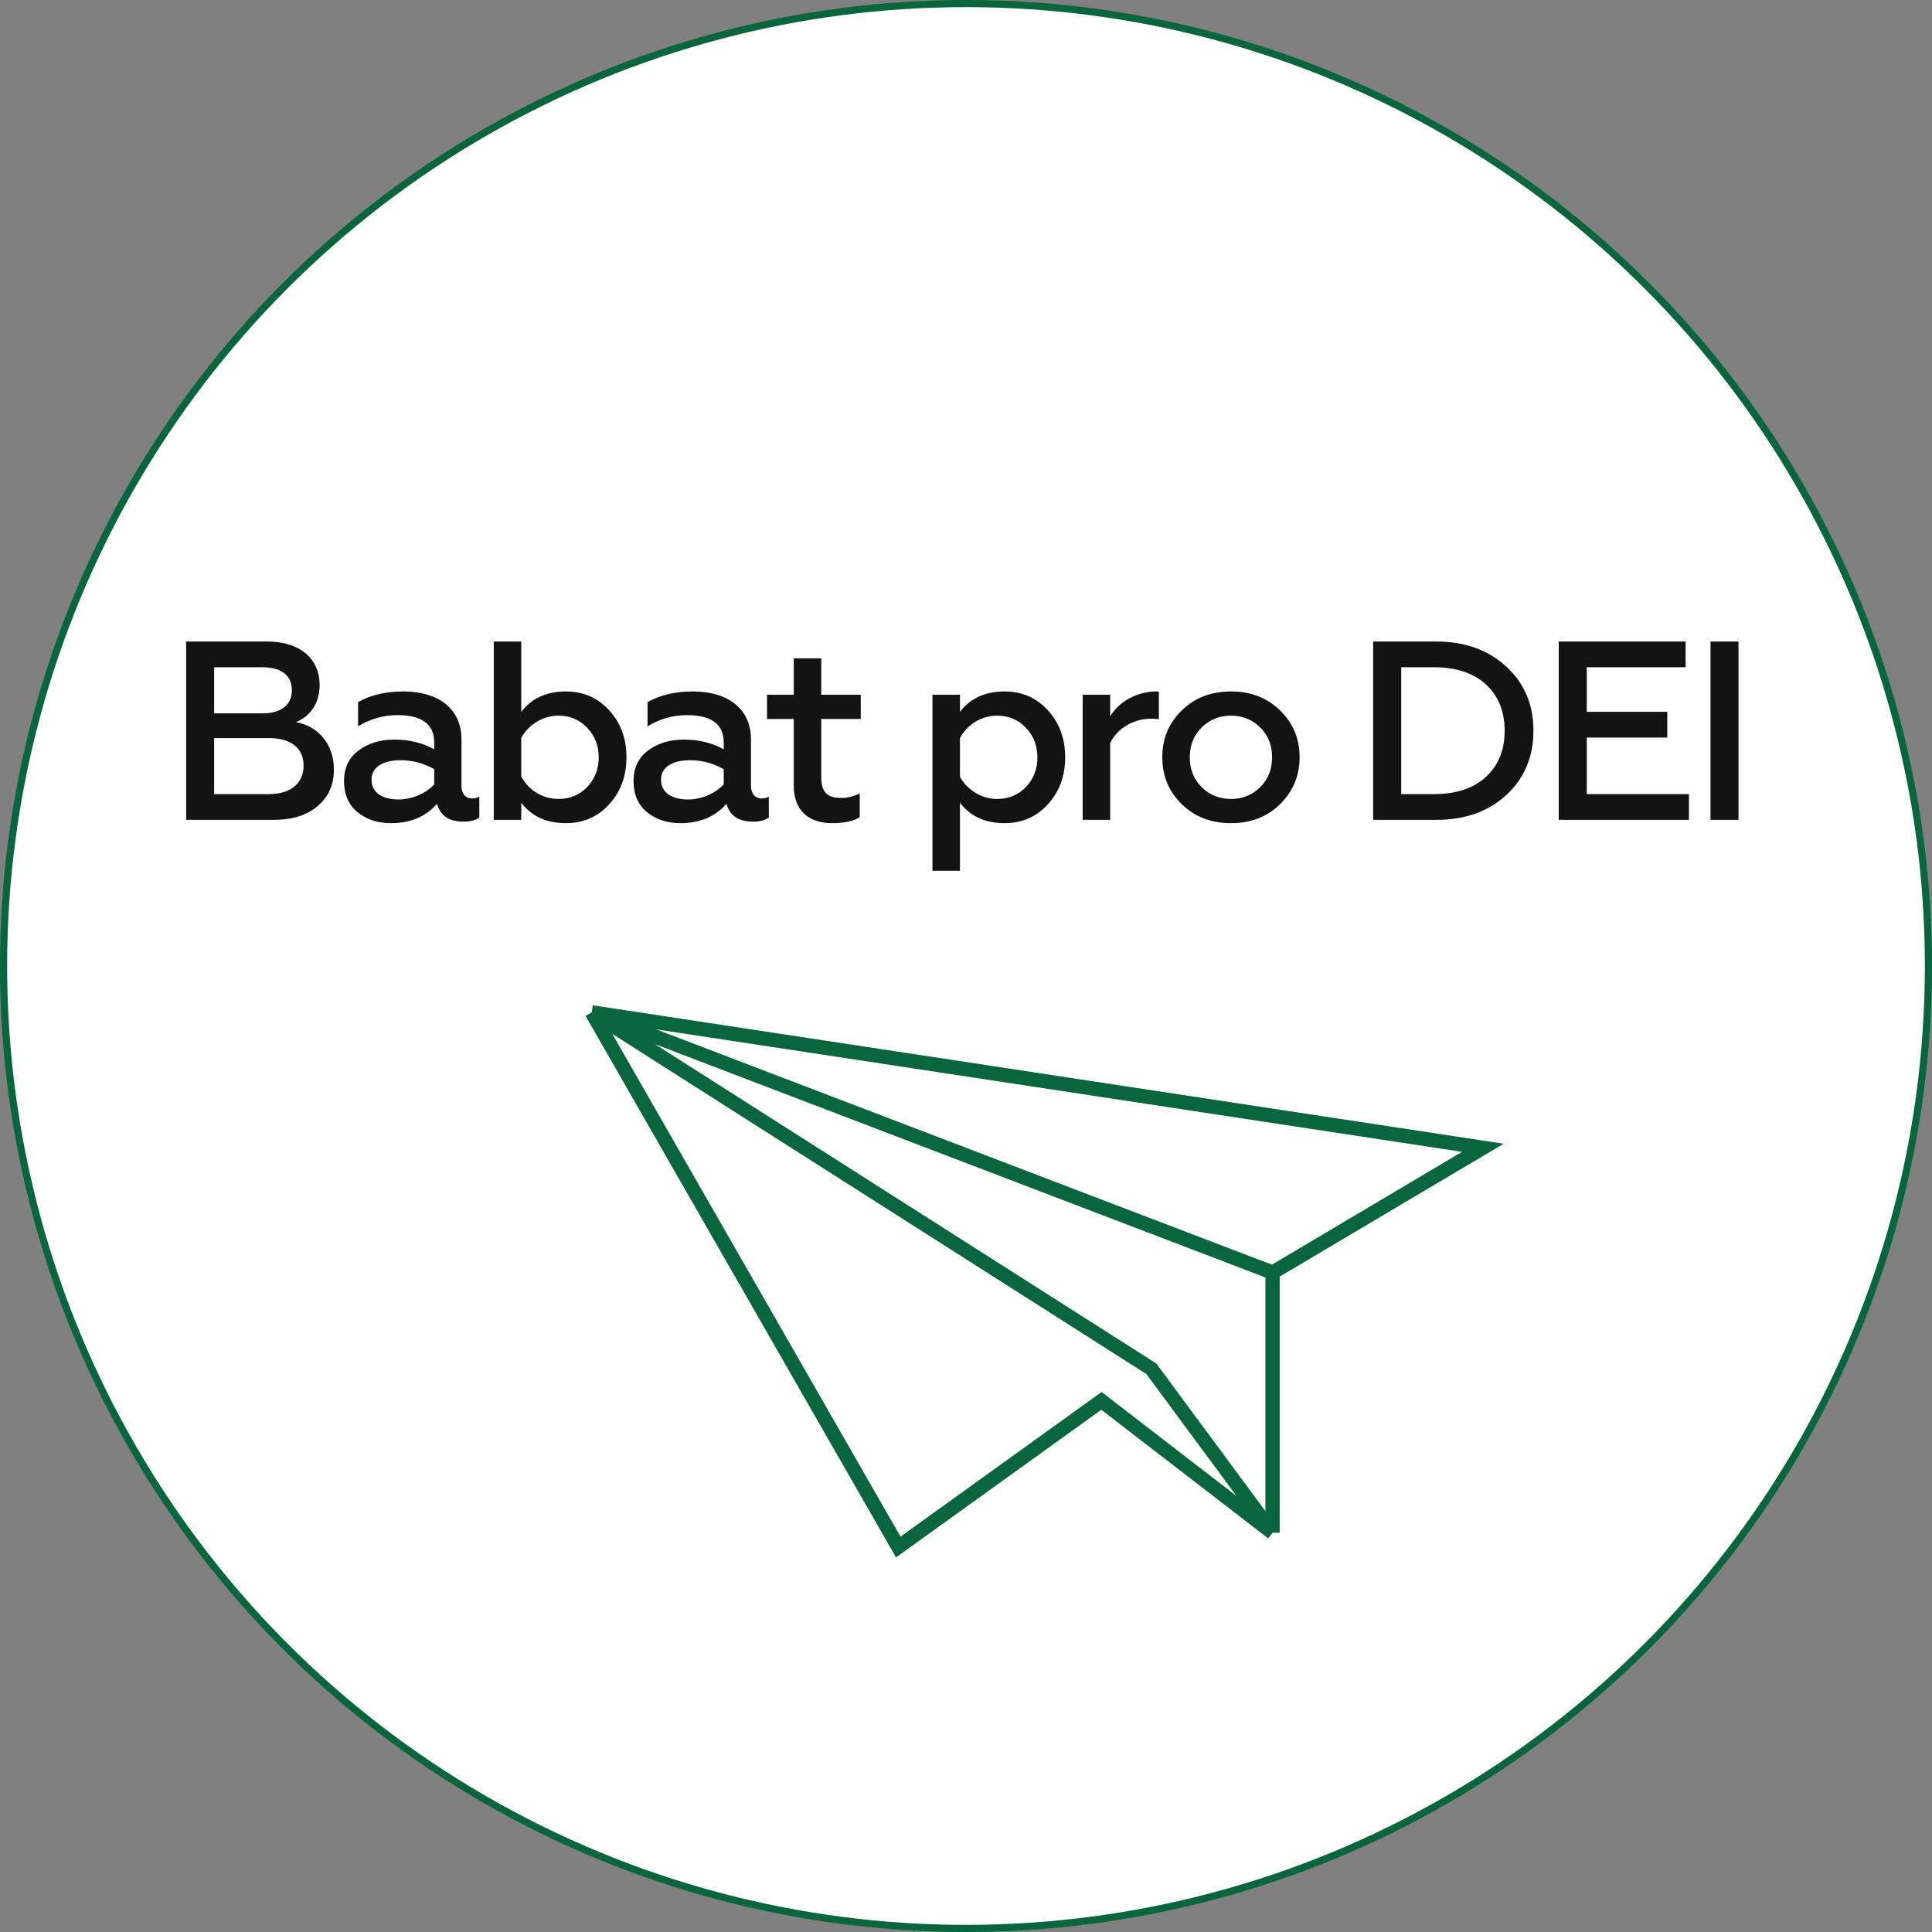 <?xml version="1.0" encoding="UTF-8"?> <svg xmlns="http://www.w3.org/2000/svg" width="271" height="271" viewBox="0 0 271 271" fill="none"><rect x="0" y="0" width="271" height="271" fill="#808080" stroke="none"/><circle cx="135.5" cy="135.5" r="135" fill="white" stroke="#09653B"></circle><path d="M38.403 115H26.109V89.984H37.474C41.941 89.984 44.835 92.271 44.835 96.131C44.835 98.704 43.406 100.562 41.512 101.277C44.55 101.849 46.837 104.279 46.837 107.96C46.837 110.068 46.086 111.784 44.55 113.07C43.049 114.357 41.011 115 38.403 115ZM30.04 103.528V111.391H37.688C40.726 111.391 42.584 109.925 42.584 107.388C42.584 104.922 40.797 103.528 37.688 103.528H30.04ZM30.04 93.593V100.062H36.795C39.403 100.062 40.94 98.918 40.94 96.81C40.94 94.701 39.403 93.593 36.795 93.593H30.04ZM66.196 111.998C66.589 111.998 66.91 111.927 67.232 111.748V114.678C66.696 115.071 65.945 115.25 64.981 115.25C63.015 115.25 61.764 114.428 61.3 112.749C59.691 114.571 57.547 115.465 54.831 115.465C52.937 115.465 51.365 114.929 50.114 113.892C48.863 112.856 48.256 111.391 48.256 109.568C48.256 107.71 48.935 106.28 50.293 105.279C51.651 104.243 53.33 103.743 55.296 103.743C57.404 103.743 59.298 104.207 60.907 105.101V104.136C60.907 101.599 59.191 100.312 55.76 100.312C53.759 100.312 51.901 100.848 50.221 101.884V98.489C51.972 97.489 54.081 96.989 56.618 96.989C61.478 96.989 64.73 99.419 64.73 103.707V110.247C64.73 111.355 65.338 111.998 66.196 111.998ZM60.907 110.033V107.888C59.441 107.066 57.869 106.637 56.225 106.637C53.652 106.637 52.115 107.638 52.115 109.354C52.115 111.212 53.652 112.141 55.903 112.141C57.905 112.141 59.799 111.212 60.907 110.033ZM79.371 115.465C76.655 115.465 74.582 114.5 73.117 112.606V115H69.258V89.984H73.117V99.847C74.582 97.953 76.655 96.989 79.371 96.989C81.837 96.989 83.874 97.882 85.482 99.669C87.091 101.456 87.877 103.636 87.877 106.209C87.877 108.817 87.091 110.997 85.482 112.784C83.874 114.571 81.837 115.465 79.371 115.465ZM78.335 112.07C79.943 112.07 81.301 111.498 82.373 110.39C83.445 109.246 83.981 107.853 83.981 106.209C83.981 104.6 83.445 103.207 82.373 102.099C81.301 100.955 79.943 100.383 78.335 100.383C76.048 100.383 74.082 101.742 73.117 103.493V108.925C74.082 110.747 76.048 112.07 78.335 112.07ZM106.805 111.998C107.198 111.998 107.52 111.927 107.841 111.748V114.678C107.305 115.071 106.555 115.25 105.59 115.25C103.624 115.25 102.373 114.428 101.909 112.749C100.301 114.571 98.156 115.465 95.44 115.465C93.546 115.465 91.974 114.929 90.723 113.892C89.472 112.856 88.865 111.391 88.865 109.568C88.865 107.71 89.544 106.28 90.902 105.279C92.26 104.243 93.939 103.743 95.905 103.743C98.013 103.743 99.907 104.207 101.516 105.101V104.136C101.516 101.599 99.8 100.312 96.37 100.312C94.368 100.312 92.51 100.848 90.83 101.884V98.489C92.581 97.489 94.69 96.989 97.227 96.989C102.088 96.989 105.34 99.419 105.34 103.707V110.247C105.34 111.355 105.947 111.998 106.805 111.998ZM101.516 110.033V107.888C100.05 107.066 98.478 106.637 96.834 106.637C94.261 106.637 92.724 107.638 92.724 109.354C92.724 111.212 94.261 112.141 96.513 112.141C98.514 112.141 100.408 111.212 101.516 110.033ZM111.34 110.211V100.848H107.588V97.453H111.34V92.343H115.2V97.453H120.739V100.848H115.2V109.103C115.2 111.105 116.093 111.927 117.952 111.927C118.917 111.927 119.774 111.712 120.596 111.283V114.607C119.774 115.179 118.452 115.465 116.701 115.465C113.413 115.465 111.34 113.642 111.34 110.211ZM140.906 96.989C143.372 96.989 145.409 97.882 147.017 99.669C148.625 101.456 149.412 103.636 149.412 106.244C149.412 108.817 148.625 110.997 147.017 112.784C145.409 114.571 143.372 115.465 140.906 115.465C138.19 115.465 136.117 114.5 134.652 112.606V122.147H130.793V97.453H134.652V99.847C136.117 97.953 138.19 96.989 140.906 96.989ZM139.87 100.383C137.583 100.383 135.617 101.706 134.652 103.528V108.96C135.617 110.712 137.583 112.07 139.87 112.07C141.478 112.07 142.836 111.498 143.908 110.39C144.98 109.246 145.516 107.853 145.516 106.244C145.516 104.6 144.98 103.207 143.908 102.099C142.836 100.955 141.478 100.383 139.87 100.383ZM155.725 115H151.865V97.453H155.725V100.491C156.904 98.454 159.477 96.989 162.193 96.989C162.336 96.989 162.443 96.989 162.55 97.024V100.884C162.229 100.848 161.871 100.812 161.478 100.812C158.726 100.812 156.547 102.421 155.725 104.243V115ZM172.68 112.07C174.324 112.07 175.682 111.498 176.79 110.39C177.898 109.282 178.434 107.888 178.434 106.209C178.434 104.565 177.898 103.171 176.79 102.063C175.682 100.955 174.324 100.383 172.68 100.383C171.037 100.383 169.643 100.955 168.535 102.063C167.427 103.171 166.891 104.565 166.891 106.209C166.891 107.888 167.427 109.282 168.535 110.39C169.643 111.498 171.001 112.07 172.68 112.07ZM172.68 115.465C169.857 115.465 167.57 114.571 165.747 112.784C163.925 110.997 163.031 108.817 163.031 106.209C163.031 103.636 163.925 101.456 165.747 99.669C167.57 97.882 169.857 96.989 172.68 96.989C175.468 96.989 177.755 97.882 179.578 99.669C181.4 101.456 182.294 103.636 182.294 106.209C182.294 108.782 181.4 110.962 179.578 112.784C177.755 114.571 175.468 115.465 172.68 115.465ZM201.442 115H192.615V89.984H201.442C205.48 89.984 208.733 91.163 211.27 93.486C213.807 95.809 215.094 98.811 215.094 102.492C215.094 106.173 213.807 109.211 211.27 111.533C208.733 113.856 205.48 115 201.442 115ZM196.546 93.593V111.391H201.085C204.194 111.391 206.66 110.604 208.411 108.996C210.162 107.388 211.055 105.244 211.055 102.492C211.055 99.74 210.162 97.596 208.411 95.988C206.66 94.38 204.194 93.593 201.085 93.593H196.546ZM236.905 115H218.643V89.984H236.44V93.593H222.574V99.847H233.867V103.457H222.574V111.391H236.905V115ZM243.86 115H239.929V89.984H243.86V115Z" fill="#131313"></path><path d="M83 142L208 161L178.5 178.5M83 142L178.5 178.5M83 142L126 217L154.5 196.5L178.5 215M83 142L161.5 192L178.5 215M178.5 178.5V215" stroke="#09653B" stroke-width="2"></path></svg> 